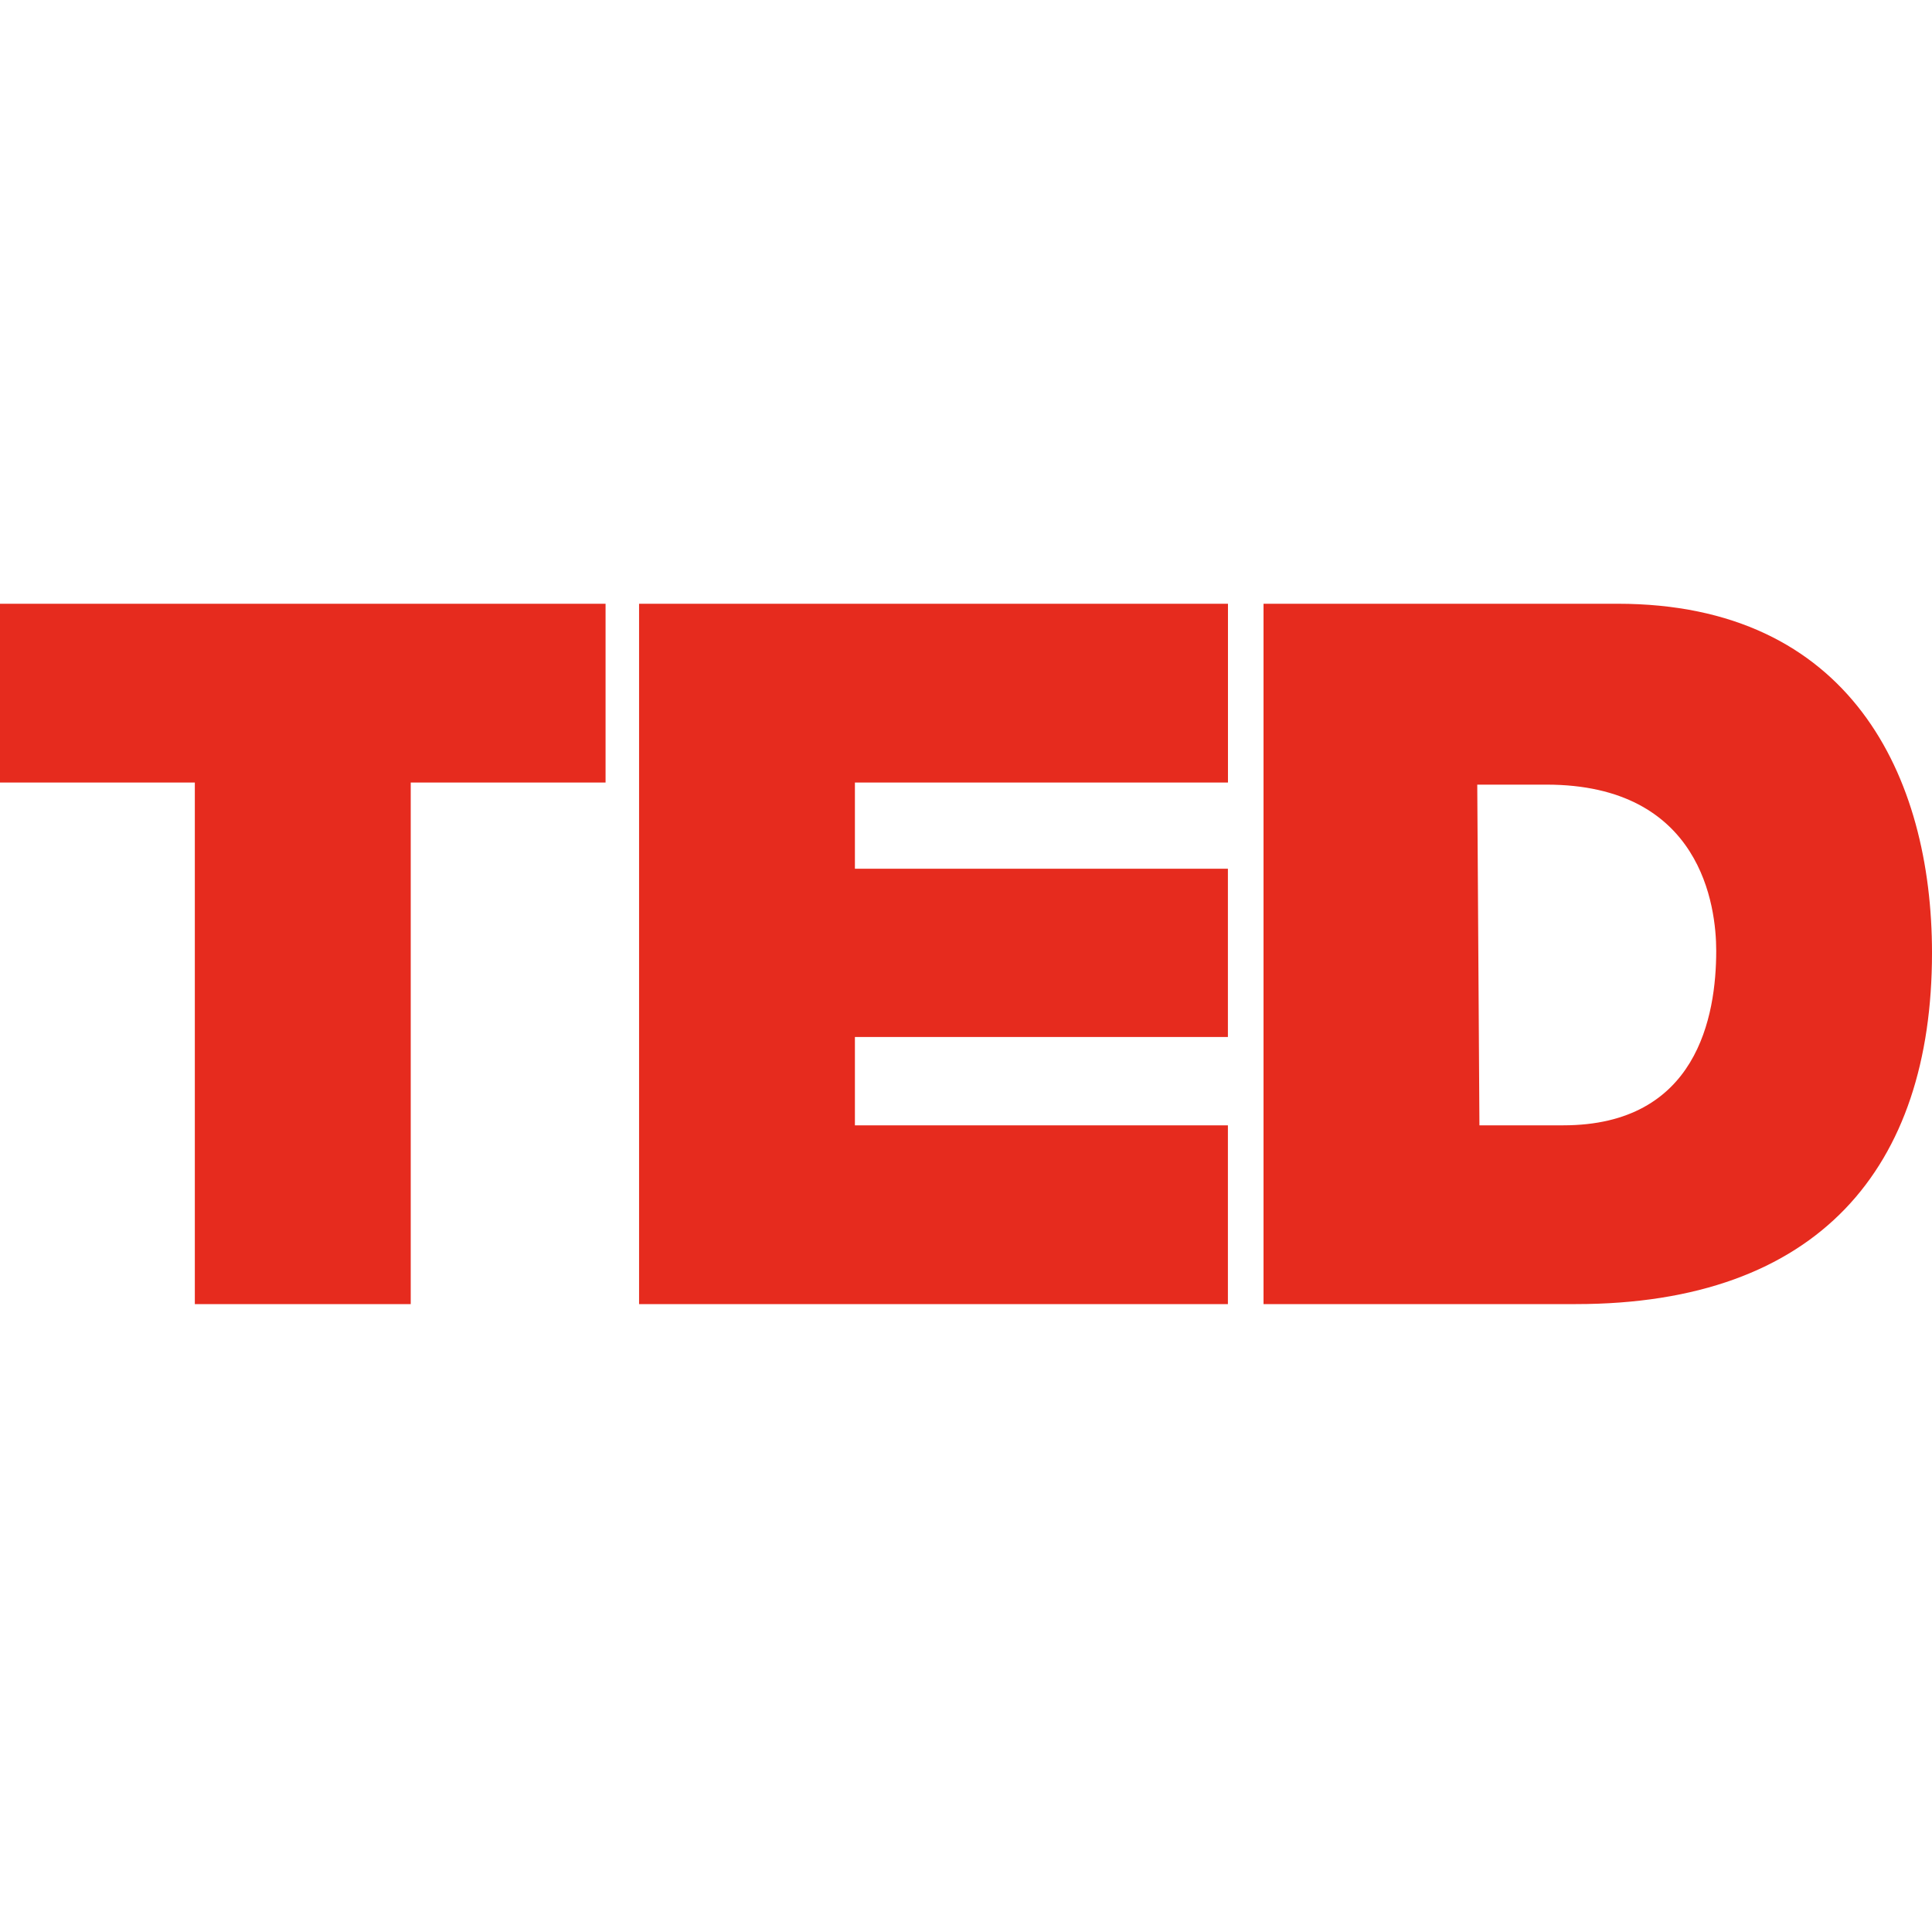 <svg xmlns="http://www.w3.org/2000/svg" width="32" height="32" fill="none"><path fill="#E62B1E" d="M3.227 12.961H0V10h10.03v2.961H6.803V21.6H3.227v-8.639ZM10.586 10h9.753v2.961H14.16v1.428h6.178v2.787H14.16v1.463h6.178V21.6h-9.753V10Zm10.342 0h5.866C30.647 10 32 12.857 32 15.783c0 3.553-1.875 5.817-5.9 5.817h-5.172V10Zm3.576 8.639h1.387c2.222 0 2.535-1.811 2.535-2.891 0-.732-.243-2.752-2.812-2.752h-1.146l.036 5.643Z"/></svg>
